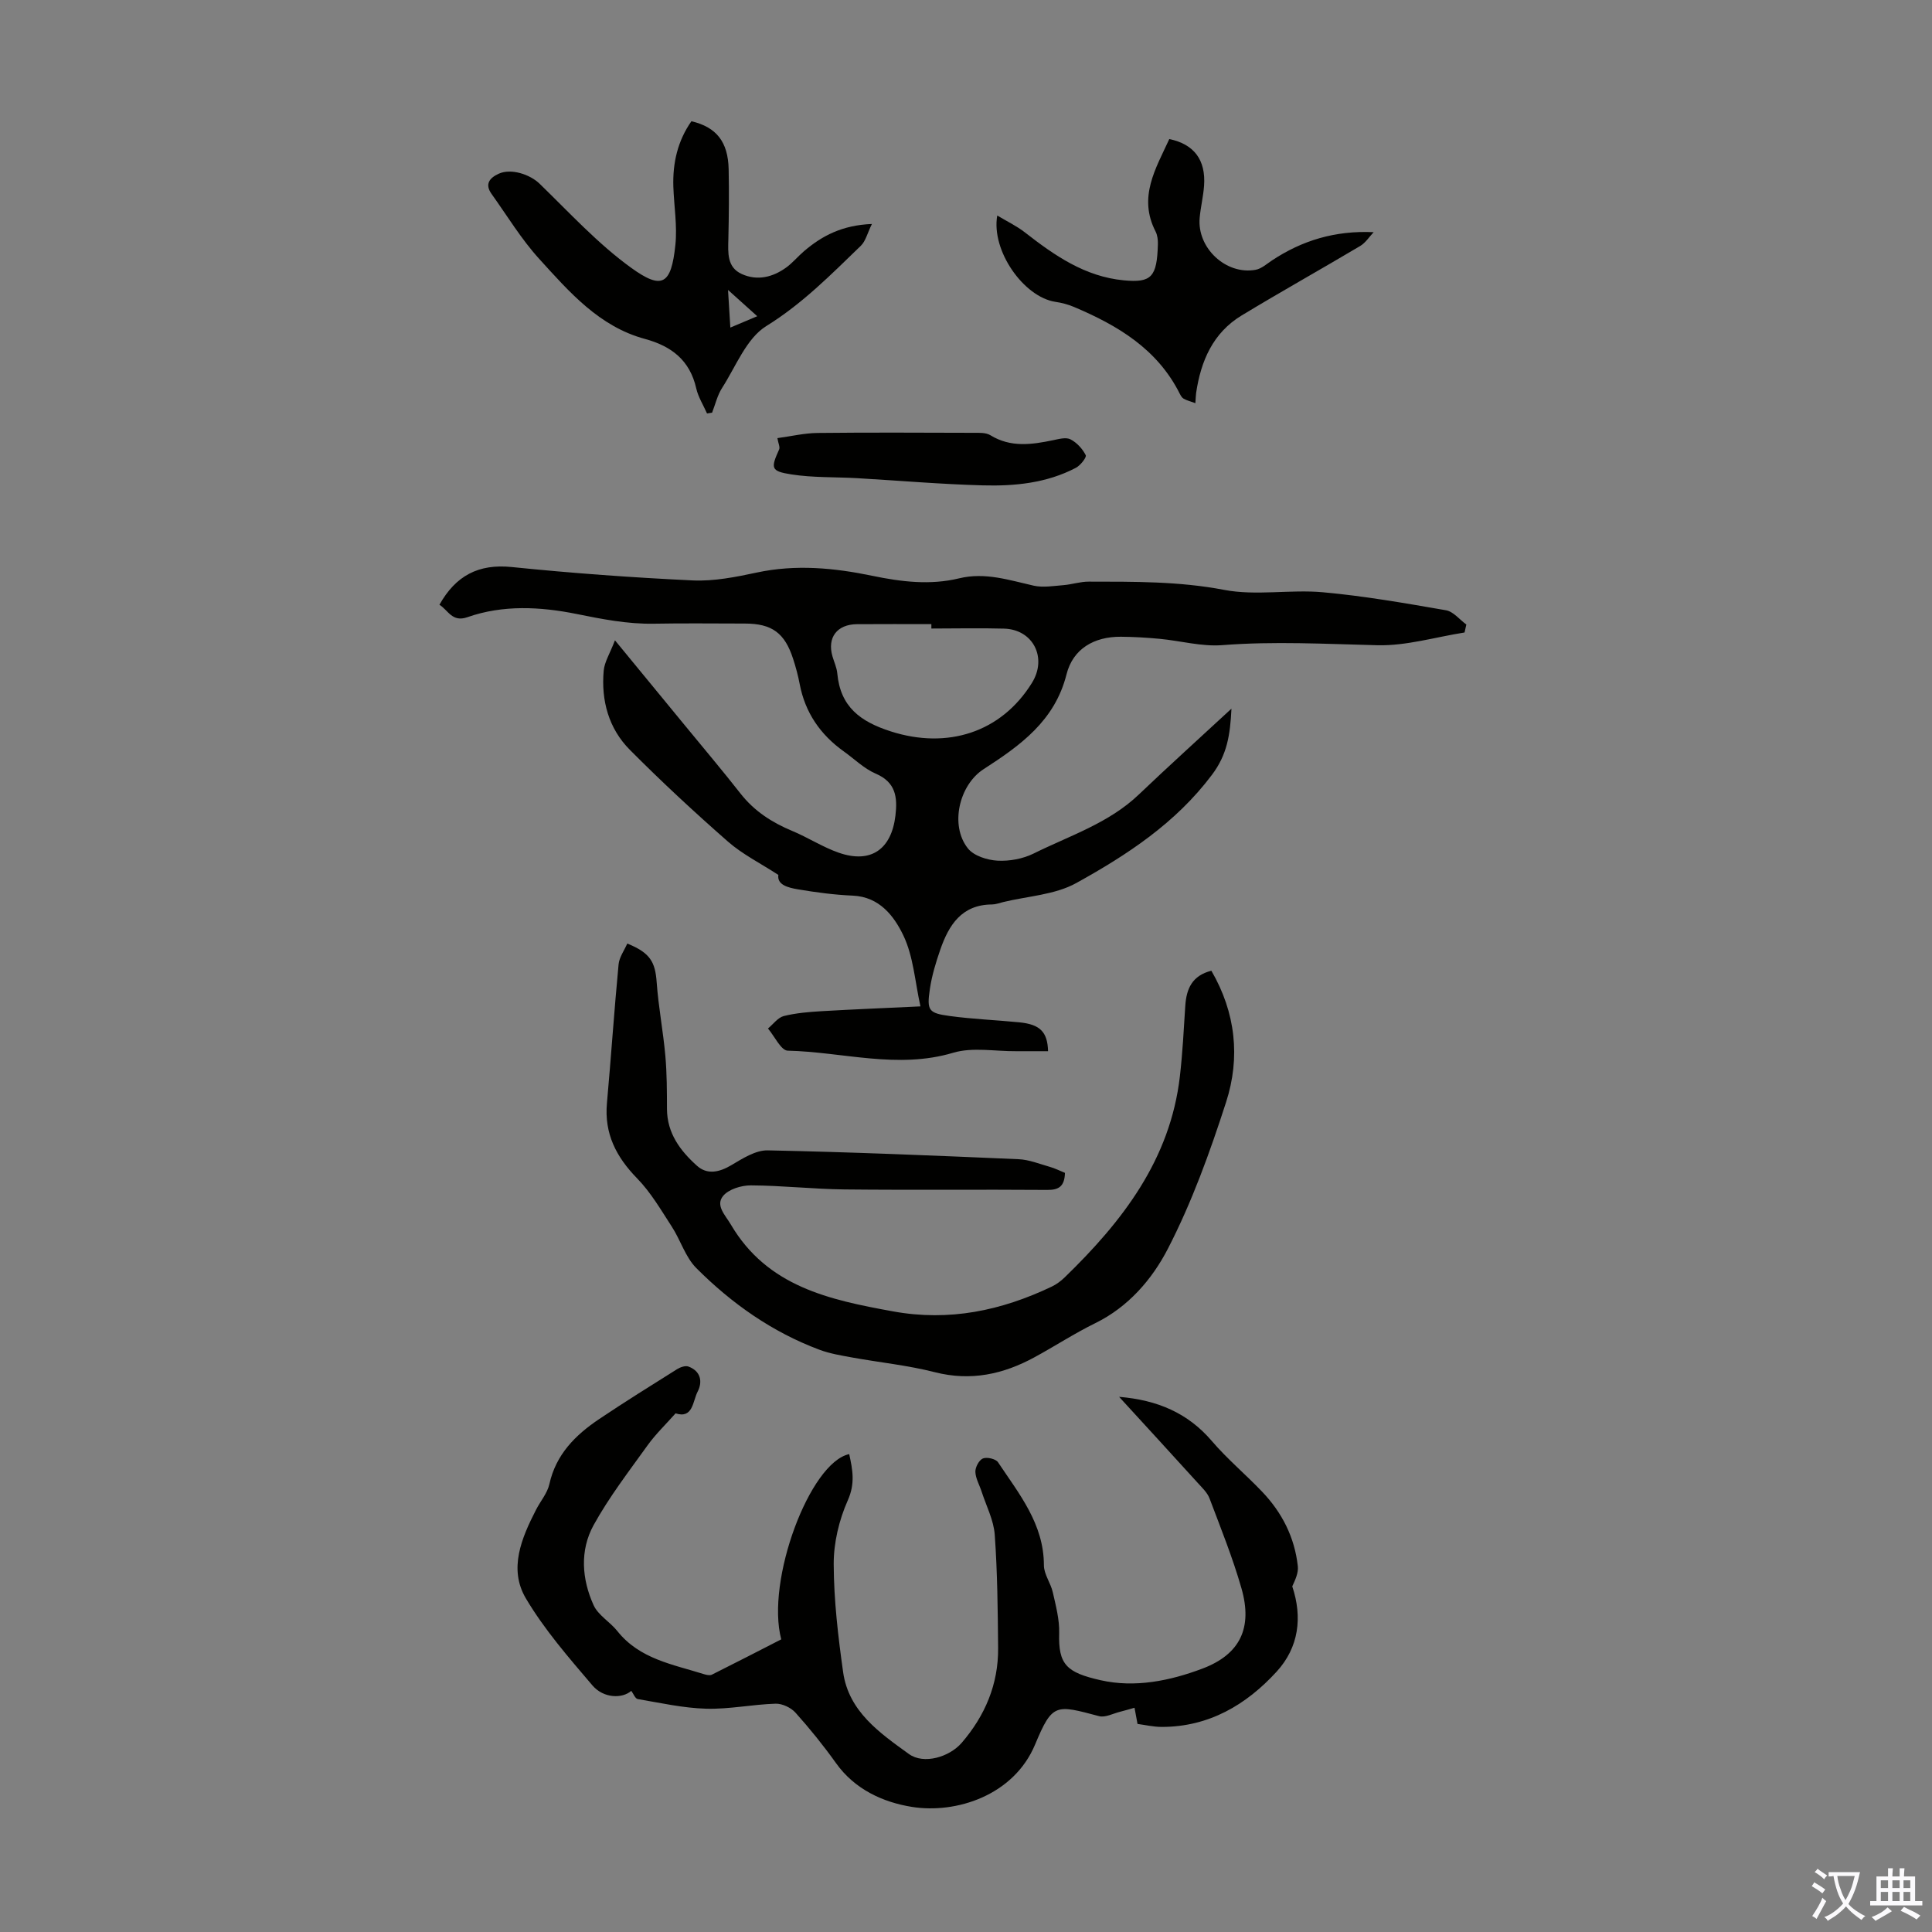 <svg enable-background="new 0 0 400 400" viewBox="0 0 400 400" xmlns="http://www.w3.org/2000/svg"><rect x="0" y="0" width="400" height="400" fill="#808080" stroke="none"/><g fill="#010100"><path d="m254.96 146.72c-.27 5.51-.9 9.52-4.04 13.7-7.51 10-17.55 16.57-28.08 22.4-4.42 2.45-10.07 2.71-15.16 3.95-.76.19-1.53.48-2.29.49-6.29.03-8.95 4.26-10.72 9.37-.91 2.63-1.73 5.33-2.14 8.07-.68 4.52-.31 5.06 4.15 5.66 4.75.64 9.56.83 14.34 1.3 4.28.42 5.86 1.95 5.97 5.98-2.2 0-4.41-.01-6.61 0-4.36.04-9.01-.88-13.03.32-11.56 3.45-22.86-.17-34.25-.43-1.4-.03-2.74-2.99-4.1-4.59 1.09-.89 2.05-2.27 3.28-2.58 2.56-.64 5.25-.85 7.89-1.01 6.66-.39 13.33-.65 20.4-.99-1.14-5.11-1.45-10.34-3.55-14.71-1.91-3.96-4.91-7.98-10.47-8.22-3.79-.16-7.58-.67-11.33-1.3-2.05-.35-4.37-.92-4.07-2.99-3.74-2.43-7.44-4.27-10.44-6.9-6.97-6.11-13.78-12.43-20.31-19-4.39-4.42-5.96-10.21-5.41-16.38.16-1.81 1.28-3.54 2.33-6.29 5.33 6.49 9.94 12.09 14.54 17.69 3.83 4.67 7.73 9.28 11.45 14.03 2.85 3.64 6.5 5.99 10.7 7.74 3.29 1.37 6.34 3.37 9.69 4.53 6.6 2.28 10.86-.71 11.69-7.69.45-3.8.09-6.91-4.09-8.7-2.41-1.04-4.4-3.03-6.59-4.59-4.85-3.46-8.01-8.02-9.14-13.94-.33-1.75-.8-3.49-1.35-5.19-1.74-5.42-4.41-7.35-10.02-7.35-6.27 0-12.54-.09-18.8.03-5.51.1-10.76-.95-16.16-2.04-7.34-1.47-15.11-1.9-22.46.69-3.18 1.12-3.98-1.45-5.8-2.57 3.37-6.01 8.07-8.52 14.99-7.81 12.45 1.27 24.95 2.18 37.45 2.77 4.39.2 8.91-.7 13.26-1.63 8.08-1.73 16.03-.97 23.95.68 5.98 1.24 11.95 1.97 17.94.52 5.39-1.31 10.35.37 15.46 1.52 1.94.43 4.09.05 6.13-.11 1.76-.14 3.5-.74 5.26-.73 9.37.01 18.68-.08 28.04 1.71 6.59 1.26 13.65-.12 20.42.49 8.54.77 17.03 2.26 25.5 3.73 1.53.27 2.81 1.93 4.21 2.95-.12.55-.25 1.1-.37 1.65-6 .94-12.03 2.78-18.01 2.64-10.72-.26-21.4-.86-32.15-.02-4.27.33-8.64-.9-12.98-1.31-2.67-.25-5.35-.41-8.03-.43-5.54-.03-9.91 2.5-11.24 7.79-2.43 9.65-9.6 14.74-17.17 19.63-5.05 3.26-7.05 11.63-3.24 16.41 1.23 1.54 3.99 2.41 6.11 2.53 2.48.14 5.28-.38 7.5-1.48 7.46-3.7 15.56-6.27 21.79-12.23 6.09-5.81 12.32-11.43 19.16-17.76zm-62.13-16.59c0-.3 0-.61 0-.91-5.13 0-10.26-.03-15.39.01-4.15.03-6.21 2.77-5.09 6.65.34 1.18.89 2.33 1 3.53.64 6.9 4.71 9.98 11.12 12.03 11.63 3.71 22.79.27 29.19-10.07 3.21-5.18.24-11.05-5.78-11.22-5.01-.14-10.03-.02-15.05-.02z"/><path d="m231.7 289.2c7.96.66 14.25 3.36 19.2 9.15 3.19 3.73 7.01 6.92 10.4 10.48 4.13 4.32 6.75 9.47 7.4 15.45.15 1.36-.53 2.8-1.15 4.16 2.13 6.39 1.38 12.61-3.25 17.67-6.29 6.87-14.02 11.42-23.74 11.43-1.76 0-3.52-.42-5.05-.62-.24-1.33-.43-2.34-.62-3.35-.99.28-1.98.58-2.98.83-1.46.36-3.08 1.25-4.36.91-8.98-2.38-9.65-2.75-13.24 5.86-4.41 10.57-16.35 14.39-25.5 12.93-5.97-.96-11.83-3.6-15.72-9.06-2.6-3.64-5.42-7.14-8.4-10.46-.94-1.04-2.74-1.89-4.11-1.85-4.8.15-9.6 1.17-14.37 1.04-4.74-.13-9.47-1.2-14.18-2-.52-.09-.89-1.11-1.33-1.7-1.86 1.65-5.74 1.57-8.04-1.12-4.91-5.76-9.96-11.56-13.79-18.03-3.6-6.09-.9-12.47 2.11-18.34.91-1.78 2.34-3.42 2.76-5.3 1.36-6.17 5.4-10.18 10.33-13.49 5.29-3.55 10.7-6.92 16.1-10.31.67-.42 1.73-.79 2.37-.55 2.54.94 2.97 3.13 1.89 5.21-1.02 1.96-.93 5.65-4.56 4.48-2.02 2.28-4.12 4.29-5.79 6.61-3.88 5.41-7.99 10.74-11.19 16.55-2.87 5.23-2.44 11.16.01 16.56.95 2.09 3.4 3.45 4.91 5.35 4.61 5.81 11.5 6.9 17.95 8.93.51.16 1.2.31 1.63.1 4.85-2.42 9.67-4.91 14.36-7.31-3.24-12.13 5.92-36.64 14.07-38.35.7 3.22 1.27 6.06-.29 9.56-1.81 4.07-2.94 8.8-2.92 13.24.03 7.45.91 14.94 1.95 22.34 1.15 8.17 7.61 12.6 13.62 16.95 3.07 2.22 8.38.64 10.94-2.33 4.84-5.63 7.59-12.13 7.53-19.6-.07-7.83-.14-15.67-.7-23.48-.22-3.02-1.75-5.94-2.71-8.9-.44-1.38-1.25-2.73-1.3-4.11-.03-.95.76-2.44 1.56-2.77.83-.34 2.65.08 3.12.77 4.36 6.55 9.5 12.76 9.51 21.34 0 1.86 1.41 3.68 1.84 5.59.63 2.79 1.4 5.66 1.32 8.47-.19 6.5 1.51 8.14 8.57 9.74 7.13 1.61 14.36.13 21.08-2.4 7.85-2.96 10.43-8.47 8.09-16.63-1.81-6.32-4.28-12.45-6.61-18.61-.45-1.19-1.51-2.19-2.4-3.17-5.32-5.87-10.69-11.71-16.32-17.86z"/><path d="m220.49 242.83c-.09 2.78-1.25 3.55-3.65 3.53-13.99-.11-27.99.05-41.98-.1-6.47-.07-12.93-.81-19.4-.84-1.97-.01-4.6.79-5.75 2.19-1.63 1.98.47 3.98 1.61 5.93 7.57 12.86 20.39 15.57 33.59 17.97 11.64 2.12 22.41-.16 32.84-5.13.98-.47 1.91-1.16 2.69-1.92 11.94-11.58 21.84-24.35 23.84-41.6.56-4.85.81-9.73 1.12-14.61.23-3.53 1.41-6.27 5.4-7.27 5.04 8.67 6.03 17.97 3.05 27.2-3.35 10.38-7.1 20.78-12.09 30.43-3.23 6.24-8.14 11.98-15 15.34-4.3 2.11-8.34 4.75-12.55 7.04-6.49 3.54-13.21 5.01-20.66 3.11-5.59-1.43-11.4-2.01-17.09-3.04-2.29-.42-4.64-.8-6.8-1.61-9.79-3.66-18.19-9.58-25.5-16.91-2.27-2.28-3.26-5.8-5.08-8.59-2.23-3.44-4.34-7.08-7.17-9.98-4.33-4.44-6.82-9.25-6.25-15.57.86-9.57 1.5-19.17 2.41-28.73.14-1.49 1.18-2.89 1.8-4.32 4.74 1.92 5.79 3.8 6.09 8.04.36 5.07 1.34 10.1 1.79 15.17.33 3.66.33 7.36.34 11.04.02 5.03 2.76 8.66 6.2 11.75 2.12 1.91 4.62 1.37 7.12-.11 2.33-1.38 5.03-3.12 7.53-3.07 17.31.35 34.62 1.08 51.93 1.83 2.19.09 4.35.98 6.5 1.59 1.06.3 2.06.81 3.12 1.24z"/><path d="m180.52 46.37c-.95 1.94-1.3 3.55-2.29 4.51-6.16 5.95-12.1 12-19.58 16.63-4.12 2.55-6.29 8.36-9.15 12.81-.98 1.52-1.4 3.41-2.07 5.12-.35.05-.7.11-1.05.16-.76-1.73-1.82-3.38-2.23-5.19-1.32-5.81-5.1-8.74-10.63-10.24-9.47-2.56-15.66-9.73-21.88-16.57-3.72-4.09-6.63-8.92-9.87-13.45-1.44-2.02-.43-3.31 1.48-4.18 2.55-1.17 6.47.13 8.46 2.06 6.16 5.97 12.03 12.4 18.93 17.39 6.48 4.69 8.33 3.49 9.19-4.71.41-3.96-.28-8.02-.42-12.04-.16-4.92.89-9.51 3.74-13.57 5.18 1.22 7.59 4.26 7.71 9.95.1 4.81.05 9.62-.06 14.43-.07 2.87-.31 5.88 2.81 7.27 3.2 1.43 6.38.65 9.16-1.36 1.35-.98 2.43-2.31 3.71-3.4 3.73-3.18 7.89-5.37 14.04-5.62zm-23.74 19.1c-2.13-1.91-3.76-3.39-6.05-5.44.19 3.14.32 5.25.48 7.79 2-.85 3.49-1.47 5.57-2.35z"/><path d="m284.4 48.07c-.92.97-1.68 2.2-2.79 2.86-8.16 4.85-16.45 9.48-24.57 14.4-5.91 3.59-8.41 9.4-9.39 15.99-.08.54-.08 1.1-.16 2.15-.97-.35-1.74-.55-2.41-.91-.36-.19-.62-.65-.82-1.04-4.64-9.27-12.87-14.16-21.95-17.99-1.21-.51-2.52-.85-3.82-1.04-6.53-1-13.31-10.57-12.02-17.87 2.05 1.23 4.03 2.17 5.72 3.49 6.13 4.78 12.41 9.16 20.48 9.93 5.77.55 6.87-.72 7.06-7.49.02-.87-.09-1.86-.48-2.62-3.67-7.13.05-13.05 2.84-19.14 5.13 1.06 7.58 4.32 7.2 9.66-.16 2.22-.71 4.41-.91 6.64-.58 6.23 5.43 11.88 11.57 10.77 1.22-.22 2.33-1.23 3.43-1.96 6.2-4.1 13.01-6.2 21.02-5.83z"/><path d="m160.95 90.71c2.87-.39 5.59-1.04 8.31-1.07 10.74-.12 21.48-.06 32.21-.03 1.2 0 2.63-.08 3.58.5 4.2 2.58 8.54 1.95 12.98 1.03 1.19-.25 2.67-.66 3.6-.18 1.31.67 2.49 1.96 3.16 3.28.22.44-1.1 2.13-2.05 2.62-6.01 3.15-12.62 3.81-19.22 3.63-8.7-.23-17.38-.99-26.07-1.49-4.54-.26-9.14-.08-13.61-.78-4.28-.67-4.29-1.26-2.52-5.19.2-.47-.17-1.19-.37-2.32z"/></g><path d="m377.9 391.2c-.2.3-.4.5-.6.8-.7-.6-1.4-1-2.2-1.5.2-.3.4-.5.5-.8.6.4 1.4.8 2.3 1.5zm-1.8 6.1c-.2-.2-.5-.4-.9-.6.4-.6.8-1.2 1.2-1.9s.7-1.3.9-1.9c.3.3.5.5.8.7-.7 1.3-1.4 2.6-2 3.7zm2.2-9c-.3.3-.5.5-.6.8-.6-.6-1.3-1.1-2-1.5.3-.3.5-.5.6-.7.6.5 1.3.9 2 1.4zm.3.2v-.9h2 4.5c-.3 1.3-.6 2.5-1 3.6s-.9 2.1-1.4 3c.4.5 1 1 1.6 1.4s1.2.8 1.9 1.1c-.3.2-.5.4-.8.8-.4-.3-1-.7-1.6-1.2s-1.2-1.1-1.6-1.6c-.5.6-1.1 1.1-1.7 1.6s-1.4.9-2.1 1.4c-.1-.3-.3-.5-.7-.8.6-.2 1.2-.5 1.9-1s1.4-1.1 2-1.8c-.5-.8-.9-1.6-1.2-2.5s-.6-2-.8-3.2c-.4.1-.7.1-1 .1zm2.5 2.7c.3 1 .7 1.7 1 2.2.3-.5.6-1.1 1-2s.6-1.9.9-3h-3.2-.4c.1.9.3 1.8.7 2.8z" fill="#fbfafc"/><path d="m396.5 388.5v1.5 3.6h1.5v.9c-.4 0-1 0-1.7 0h-7.9c-.5 0-.9 0-1.2 0v-.9h1.3v-3.5c0-.7 0-1.2 0-1.6h2.4c0-.8 0-1.4 0-1.7h1c0 .3-.1.8-.1 1.7h1.5c0-.8 0-1.4 0-1.7h1c0 .3-.1.9-.1 1.7zm-8.2 9.2c-.2-.3-.5-.5-.8-.8.8-.3 1.4-.6 1.9-.9s1-.7 1.4-1.1c.3.3.6.5.9.8-1.6 1-2.8 1.6-3.4 2zm2.6-6.8v-1.6h-1.5v1.6zm0 2.7v-1.9h-1.5v1.9zm2.4-2.7v-1.6h-1.5v1.6zm0 2.7v-1.9h-1.5v1.9zm.2 2 .7-.8c.4.2.9.5 1.6.8s1.3.7 1.8 1c-.3.3-.5.5-.8.8-.4-.3-1.5-1-3.3-1.8zm2-4.7v-1.6h-1.4v1.6zm0 2.7v-1.9h-1.4v1.9z" fill="#fbfafc"/></svg>